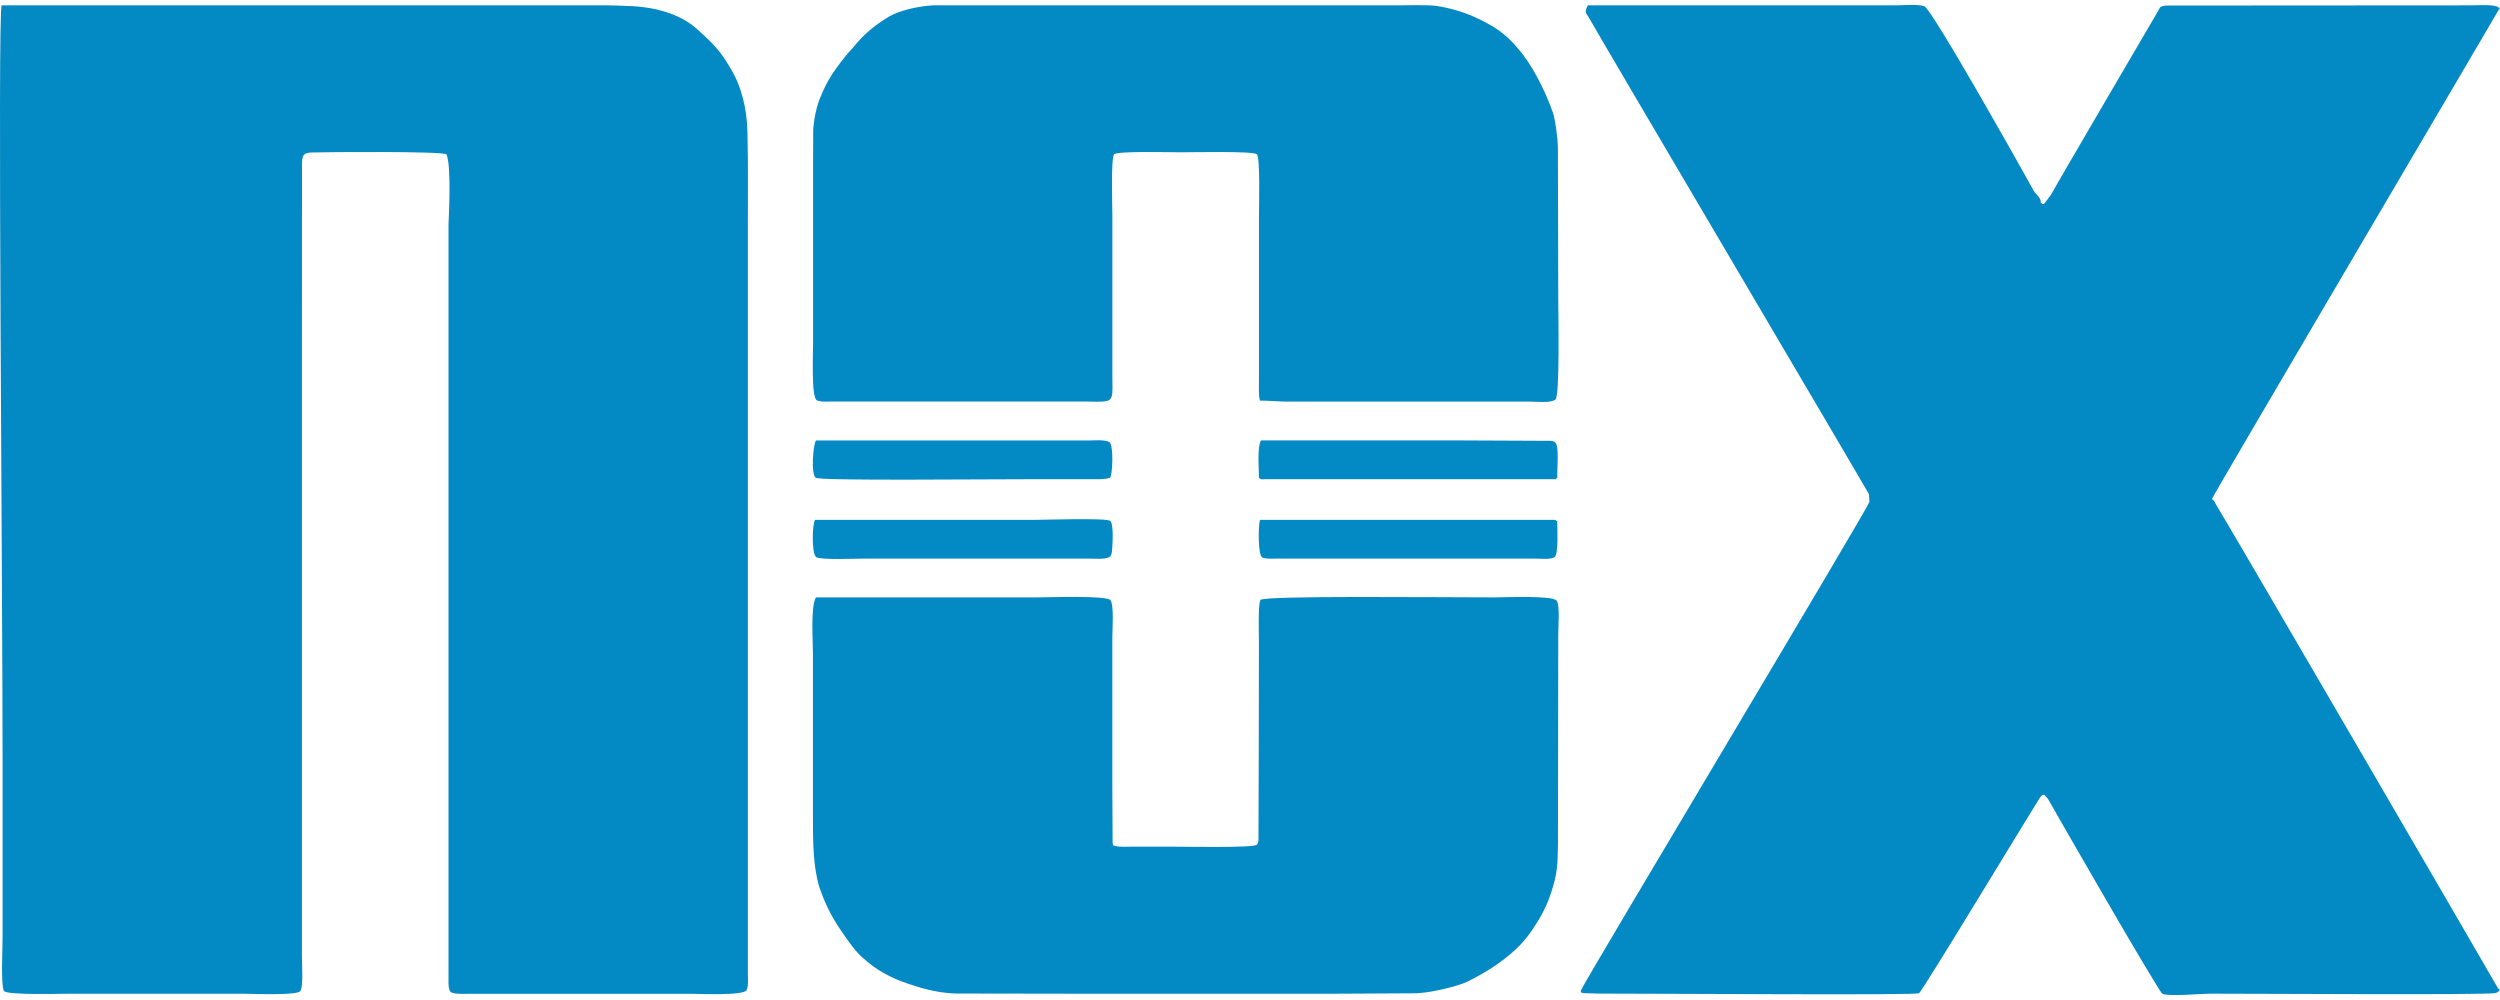 <svg width="90" height="36" viewBox="0 0 90 36" fill="none" xmlns="http://www.w3.org/2000/svg">
<path d="M0.059 0.193H21.938C22.154 0.193 22.428 0.211 22.628 0.217C23.553 0.24 24.482 0.5 25.08 1.035C25.725 1.61 25.92 1.855 26.149 2.215C26.507 2.778 26.62 3.072 26.748 3.556C26.831 3.869 26.895 4.252 26.907 4.738C26.939 5.928 26.919 7.122 26.922 8.312V33.916C26.922 34.297 26.922 34.679 26.922 35.06C26.922 35.242 26.951 35.501 26.876 35.645C26.766 35.852 25.18 35.776 24.835 35.776H18.457C17.956 35.776 17.455 35.776 16.954 35.776C16.754 35.776 16.48 35.795 16.302 35.747C16.249 35.732 16.206 35.706 16.185 35.653C16.13 35.516 16.147 35.299 16.147 35.132V8.06C16.147 7.983 16.263 5.976 16.073 5.556C15.953 5.441 11.762 5.472 11.235 5.489C10.93 5.498 10.879 5.586 10.872 5.879C10.872 8.037 10.872 10.194 10.869 12.352V34.451C10.869 34.7 10.927 35.542 10.808 35.682C10.667 35.846 9.083 35.774 8.743 35.774H2.475C2.15 35.774 0.235 35.831 0.142 35.673C0.026 35.479 0.093 34.117 0.093 33.772V27.406C0.093 20.898 -0.092 0.488 0.059 0.193Z" fill="#0389C4"/>
<path d="M33.63 0.193H50.233C50.675 0.193 51.264 0.171 51.672 0.208C52.18 0.283 52.69 0.42 53.257 0.692C53.759 0.941 54.184 1.19 54.631 1.729C55.108 2.257 55.598 3.182 55.904 4.051C55.98 4.271 56.082 4.945 56.084 5.343C56.088 7.154 56.093 8.965 56.097 10.777C56.097 11.244 56.159 14.269 55.995 14.385C55.807 14.518 55.369 14.458 55.108 14.458C54.46 14.458 53.814 14.458 53.165 14.458H46.312C45.997 14.452 45.649 14.422 45.358 14.422C45.303 14.224 45.322 13.938 45.322 13.707V7.807C45.322 7.491 45.371 5.669 45.249 5.553C45.122 5.433 42.91 5.483 42.536 5.483C42.193 5.483 40.249 5.432 40.111 5.551C39.987 5.657 40.045 7.467 40.045 7.771V12.348C40.045 12.766 40.045 13.183 40.045 13.6C40.041 13.816 40.07 14.08 40.021 14.272C39.998 14.355 39.945 14.409 39.858 14.431C39.644 14.484 39.337 14.455 39.094 14.455C38.593 14.455 38.094 14.455 37.591 14.455H31.324C30.86 14.455 30.395 14.455 29.931 14.455C29.769 14.455 29.54 14.478 29.406 14.411C29.201 14.308 29.271 12.687 29.271 12.347V5.91C29.271 5.493 29.273 4.972 29.276 4.659C29.316 4.171 29.416 3.78 29.536 3.496C29.687 3.136 29.778 2.947 29.994 2.616C30.127 2.425 30.405 2.032 30.657 1.774C30.904 1.476 31.258 1.041 31.993 0.604C32.347 0.393 32.995 0.223 33.633 0.189L33.63 0.193Z" fill="#0389C4"/>
<path d="M57.161 0.193H68.213C68.544 0.193 68.972 0.145 69.268 0.218C69.543 0.287 73.124 6.7 73.211 6.861C73.304 7.034 73.471 7.083 73.471 7.309H73.507V7.345H73.581C73.665 7.236 73.749 7.129 73.831 7.02C73.956 6.771 77.538 0.659 77.654 0.461C77.689 0.397 77.724 0.335 77.76 0.269C77.816 0.22 77.901 0.206 77.979 0.2C80.691 0.199 87.997 0.193 88.938 0.193C89.174 0.193 89.79 0.147 89.937 0.26C89.956 0.275 90.037 0.336 89.964 0.336C89.854 0.543 79.628 17.895 79.628 17.965C79.732 18.031 79.737 18.109 79.796 18.197C79.999 18.494 89.801 35.339 89.885 35.504C89.906 35.547 89.952 35.629 90.001 35.629C89.952 35.699 89.906 35.738 89.814 35.753C89.375 35.823 81.438 35.772 79.555 35.772C79.24 35.772 78.034 35.884 77.844 35.774C77.7 35.69 73.863 29.011 73.74 28.783C73.726 28.74 73.594 28.622 73.594 28.608C73.468 28.628 73.466 28.683 73.394 28.784C73.291 28.926 69.186 35.716 69.086 35.757C68.905 35.832 60.437 35.771 57.492 35.769C57.349 35.759 57.2 35.763 57.057 35.754C56.994 35.754 56.91 35.745 56.91 35.698C56.907 35.646 56.904 35.666 56.929 35.626C57.011 35.374 67.277 18.252 67.299 18.067C67.293 17.976 67.289 17.884 67.283 17.793C67.121 17.481 57.342 0.916 57.216 0.662C57.185 0.586 57.087 0.504 57.087 0.406C57.098 0.323 57.123 0.26 57.161 0.192V0.193Z" fill="#0389C4"/>
<path d="M29.378 15.857H39.201C39.404 15.857 39.728 15.822 39.925 15.906C40.111 15.985 40.047 17.166 39.957 17.201C39.774 17.269 39.422 17.25 39.201 17.25C38.627 17.25 38.053 17.25 37.478 17.25C35.34 17.25 29.583 17.314 29.371 17.201C29.189 17.104 29.265 16.006 29.378 15.855V15.857Z" fill="#0389C4"/>
<path d="M45.396 15.855H52.58C53.667 15.86 54.754 15.866 55.84 15.87C55.91 15.881 55.979 15.899 56.011 15.955C56.121 16.142 56.061 16.815 56.061 17.071C56.061 17.123 56.086 17.214 56.025 17.214V17.25H45.579C45.527 17.25 45.359 17.277 45.359 17.214H45.322C45.322 16.864 45.251 16.116 45.396 15.855Z" fill="#0389C4"/>
<path d="M29.341 18.716H37.185C37.576 18.716 39.816 18.637 39.969 18.752C40.102 18.852 40.05 19.677 40.03 19.857C40.019 19.944 39.996 20.029 39.912 20.066C39.732 20.143 39.422 20.109 39.201 20.109C38.651 20.109 38.101 20.109 37.551 20.109H31.137C30.838 20.109 29.555 20.164 29.386 20.058C29.213 19.95 29.238 18.886 29.341 18.715V18.716Z" fill="#0389C4"/>
<path d="M45.358 18.716H55.803C55.86 18.716 56.023 18.697 56.023 18.752H56.06C56.06 18.998 56.116 19.969 55.958 20.062C55.794 20.152 55.469 20.109 55.255 20.109C54.644 20.109 54.033 20.109 53.422 20.109H47.522C47.021 20.109 46.521 20.109 46.019 20.109C45.836 20.109 45.603 20.132 45.448 20.072C45.277 20.006 45.298 18.895 45.359 18.715L45.358 18.716Z" fill="#0389C4"/>
<path d="M29.378 21.506H37.331C37.73 21.506 39.828 21.43 39.973 21.603C40.111 21.767 40.044 22.665 40.044 22.936V28.372C40.047 29.026 40.051 29.681 40.054 30.337C40.06 30.388 40.06 30.446 40.117 30.446C40.297 30.504 40.567 30.48 40.776 30.48C41.265 30.48 41.754 30.48 42.243 30.48C42.641 30.48 45.126 30.531 45.248 30.409C45.285 30.371 45.297 30.324 45.305 30.264C45.311 29.515 45.321 24.748 45.321 23.115C45.321 22.878 45.283 21.71 45.381 21.597C45.515 21.437 51.674 21.506 53.788 21.506C54.17 21.506 55.895 21.427 56.041 21.625C56.161 21.789 56.097 22.579 56.097 22.829C56.097 24.39 56.091 29.468 56.086 30.444C56.069 30.631 56.106 31.107 55.979 31.653C55.815 32.311 55.605 32.801 55.28 33.292C54.956 33.819 54.593 34.211 53.994 34.645C53.678 34.879 53.237 35.139 52.823 35.34C52.537 35.48 51.627 35.725 50.999 35.758C50.022 35.764 49.046 35.77 48.069 35.774H38.833C37.366 35.773 35.9 35.77 34.434 35.767C33.629 35.752 32.942 35.491 32.719 35.424C32.052 35.206 31.516 34.896 31.11 34.522C30.81 34.281 30.56 33.907 30.346 33.603C30.045 33.174 29.747 32.672 29.506 31.964C29.277 31.268 29.266 30.279 29.266 29.587V23.544C29.266 23.069 29.176 21.831 29.376 21.506H29.378Z" fill="#0389C4"/>
</svg>
